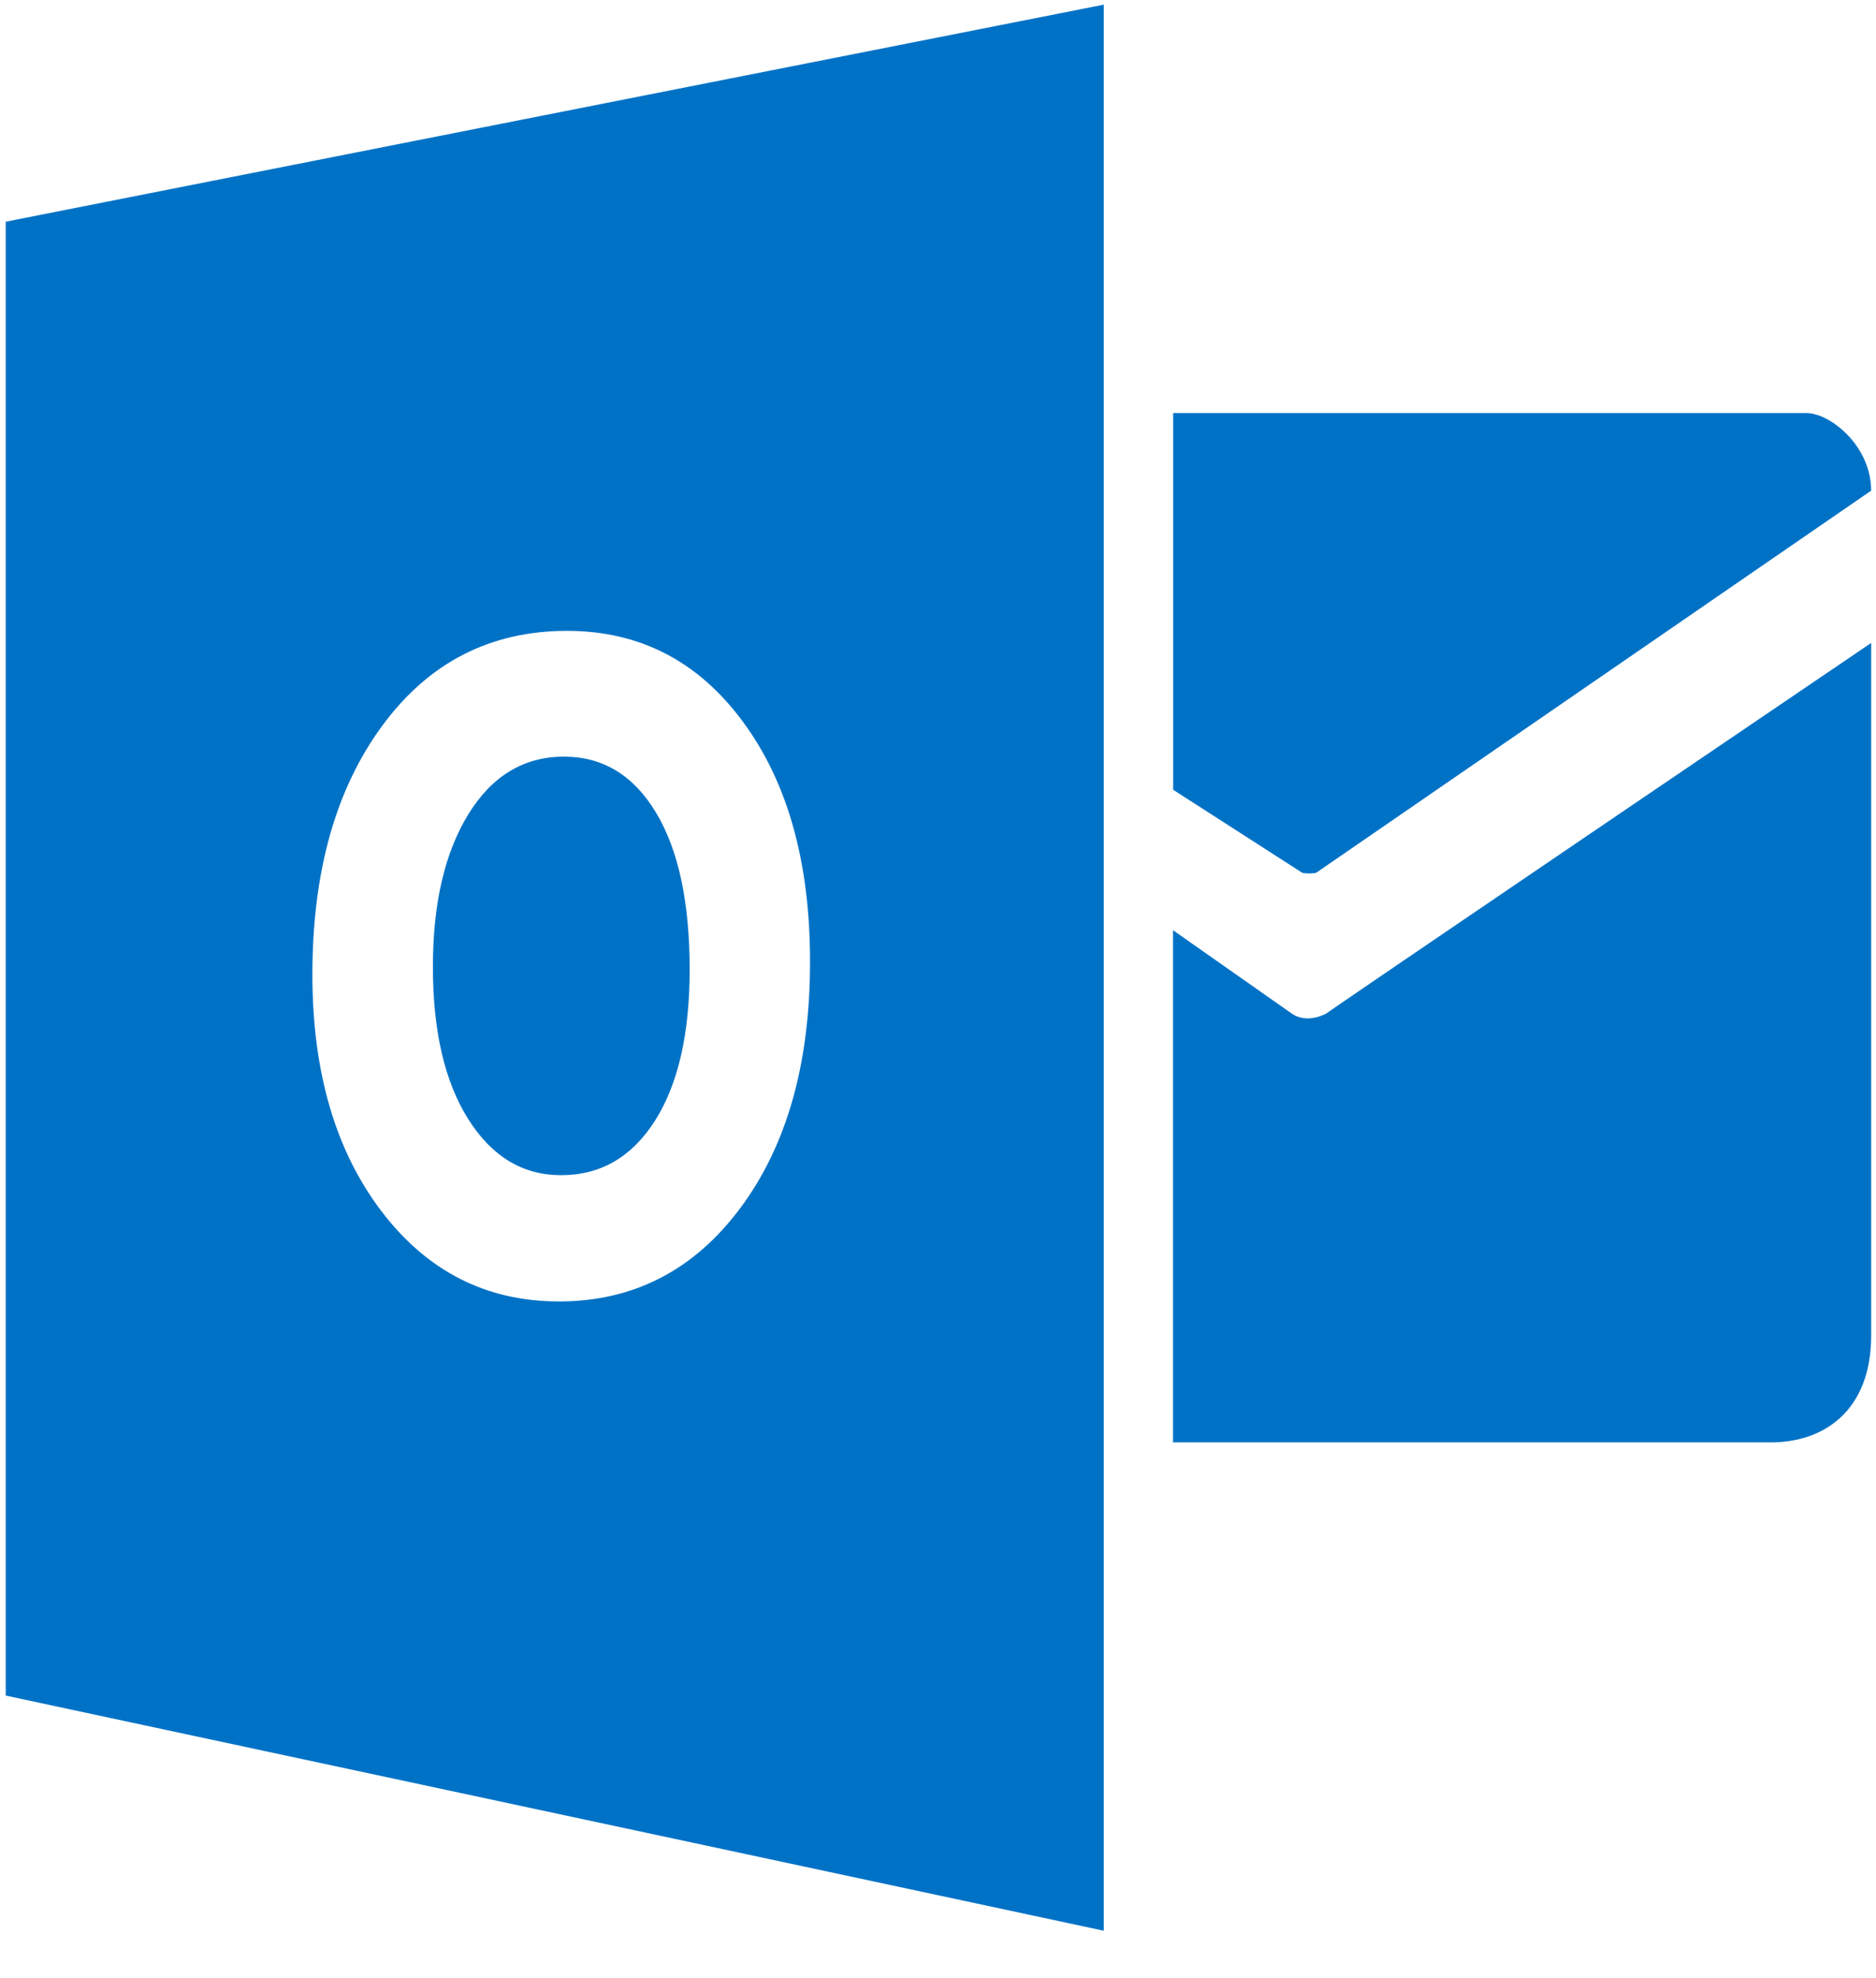 <svg width="37" height="39" viewBox="0 0 37 39" xmlns="http://www.w3.org/2000/svg"><g fill="#0072C6" fill-rule="evenodd"><path d="M23.138 8.143v7.428l2.543 1.635c.067.02.212.021.28 0l10.943-7.532c0-.892-.815-1.53-1.274-1.53H23.138z"/><path d="M23.138 18.342l2.32 1.628c.327.245.721 0 .721 0-.392.245 10.726-7.294 10.726-7.294v13.652c0 1.486-.932 2.11-1.98 2.11H23.136V18.341h.002zm-12.015-3.424c-.791 0-1.421.38-1.887 1.137-.465.757-.698 1.76-.698 3.008 0 1.266.233 2.267.698 3.003.466.738 1.076 1.104 1.83 1.104.779 0 1.396-.358 1.852-1.074.455-.716.684-1.71.684-2.98 0-1.326-.22-2.357-.663-3.094-.443-.736-1.048-1.104-1.816-1.104z"/><path d="M.113 4.37v29.06l21.656 4.636V.092L.113 4.371zm14.491 19.444c-.915 1.229-2.108 1.845-3.58 1.845-1.435 0-2.603-.596-3.507-1.787-.903-1.192-1.356-2.744-1.356-4.658 0-2.021.459-3.656 1.377-4.904.917-1.248 2.133-1.872 3.646-1.872 1.43 0 2.586.596 3.468 1.791.883 1.195 1.324 2.77 1.324 4.725.002 2.01-.457 3.63-1.372 4.86z"/></g></svg>
